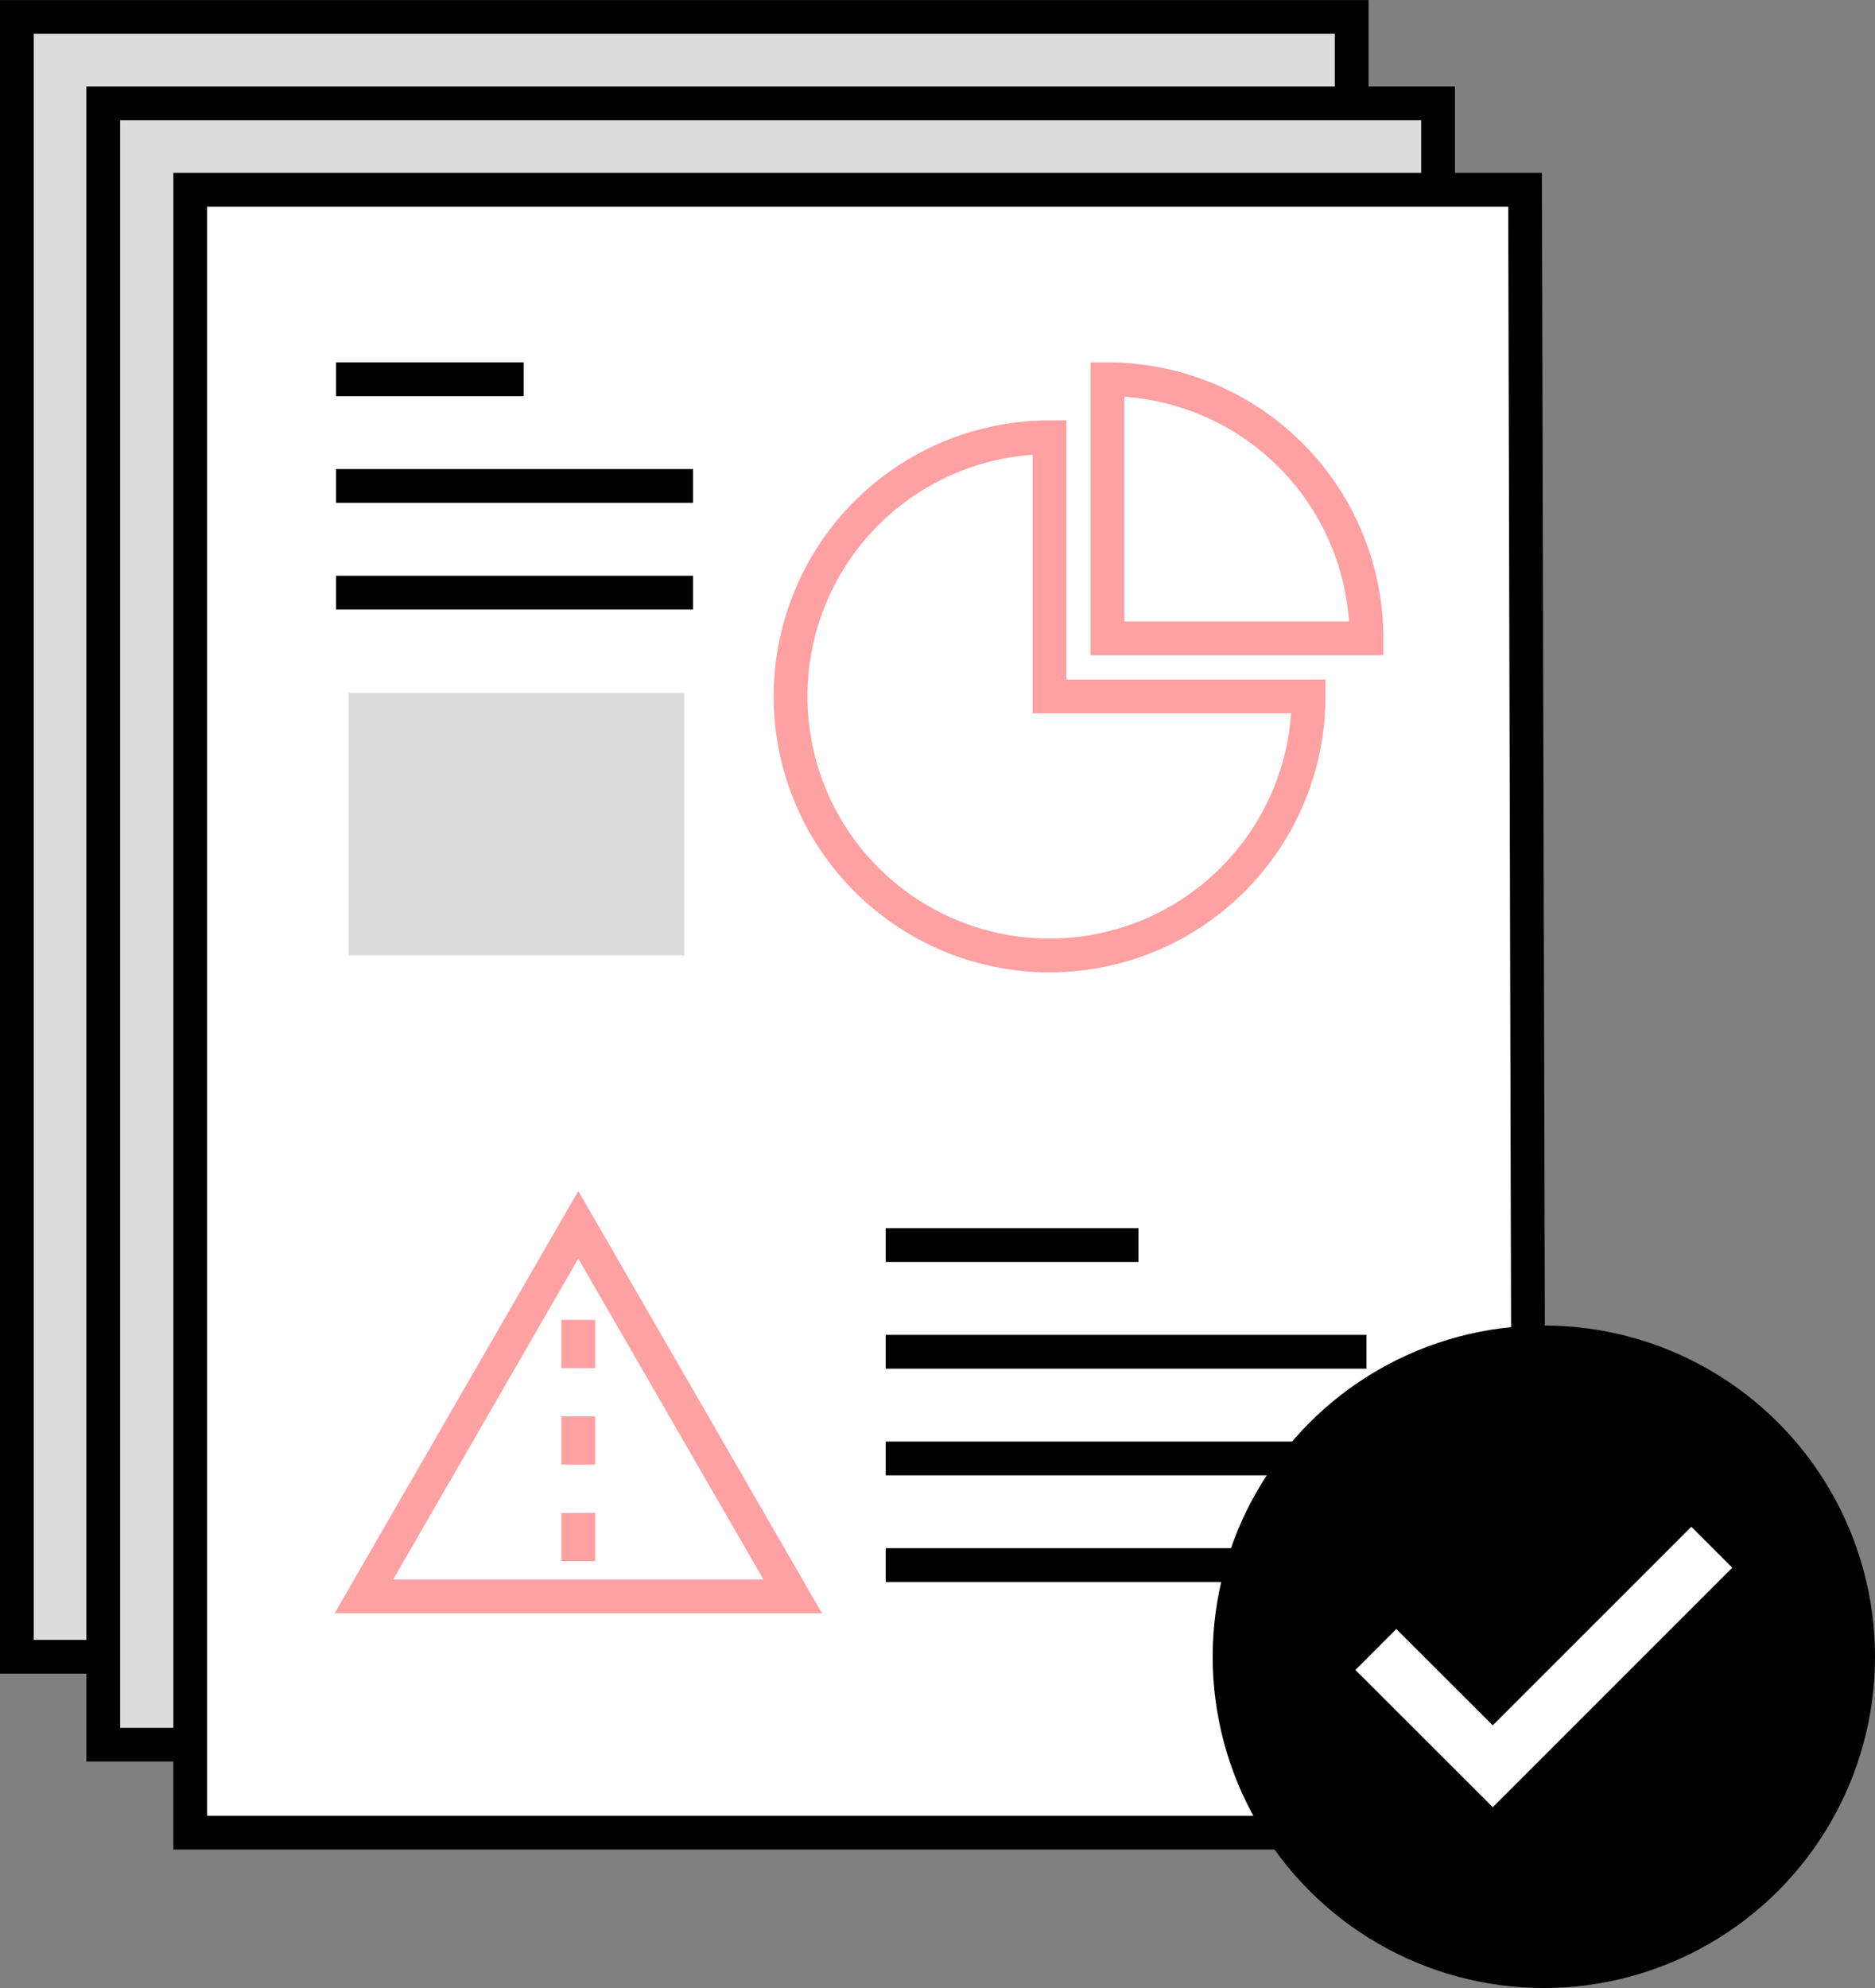 <svg xmlns="http://www.w3.org/2000/svg" width="77.726" height="82.39" viewBox="0 0 77.726 82.39">
  <rect x="0" y="0" width="77.726" height="82.39" fill="#808080" stroke="none"/>
  <g id="그룹_2197" data-name="그룹 2197" transform="translate(-694.961 -651.797)">
    <path id="패스_1646" data-name="패스 1646" d="M699.241,720.459h-3.58V652.5h55.333v3.58" transform="translate(0 0)" fill="#dcdcdc" stroke="#000" stroke-miterlimit="10" stroke-width="1.4"/>
    <path id="패스_1645" data-name="패스 1645" d="M704.741,726.024h-3.58V658h55.333v3.58" transform="translate(-1.92 -1.92)" fill="#dcdcdc" stroke="#000" stroke-miterlimit="10" stroke-width="1.4"/>
    <path id="패스_553" data-name="패스 553" d="M762.161,718.309v13.28H706.7V663.5h55.333l.13,51.255Z" transform="translate(-3.852 -3.839)" fill="#fff" stroke="#000" stroke-miterlimit="10" stroke-width="1.4"/>
    <path id="패스_1689" data-name="패스 1689" d="M726.646,744.8h-8.887l4.444-7.7,4.444-7.7,4.444,7.7,4.444,7.7Z" transform="translate(-7.713 -26.843)" fill="#fff" stroke="#ffa0a3" stroke-miterlimit="10" stroke-width="1.4"/>
    <line id="선_516" data-name="선 516" y2="12" transform="translate(718.934 706.498)" fill="none" stroke="#ffa0a3" stroke-miterlimit="10" stroke-width="1.4" stroke-dasharray="2"/>
    <line id="선_517" data-name="선 517" x2="10.476" transform="translate(731.677 703.398)" fill="none" stroke="#000" stroke-miterlimit="10" stroke-width="1.4"/>
    <line id="선_518" data-name="선 518" x2="19.928" transform="translate(731.677 707.819)" fill="none" stroke="#000" stroke-miterlimit="10" stroke-width="1.4"/>
    <line id="선_519" data-name="선 519" x2="19.928" transform="translate(731.677 712.24)" fill="none" stroke="#000" stroke-miterlimit="10" stroke-width="1.4"/>
    <line id="선_520" data-name="선 520" x2="19.928" transform="translate(731.677 716.66)" fill="none" stroke="#000" stroke-miterlimit="10" stroke-width="1.4"/>
    <line id="선_521" data-name="선 521" x2="7.779" transform="translate(708.893 667.517)" fill="none" stroke="#000" stroke-miterlimit="10" stroke-width="1.4"/>
    <line id="선_522" data-name="선 522" x2="14.799" transform="translate(708.893 671.937)" fill="none" stroke="#000" stroke-miterlimit="10" stroke-width="1.4"/>
    <line id="선_523" data-name="선 523" x2="14.799" transform="translate(708.893 676.358)" fill="none" stroke="#000" stroke-miterlimit="10" stroke-width="1.4"/>
    <circle id="타원_339" data-name="타원 339" cx="13.028" cy="13.028" r="13.028" transform="translate(745.931 707.431)" stroke="#000" stroke-miterlimit="10" stroke-width="1.4"/>
    <path id="패스_1647" data-name="패스 1647" d="M796.126,749.922,787.046,759,782.2,754.16" transform="translate(-30.205 -34.003)" fill="none" stroke="#fff" stroke-miterlimit="10" stroke-width="2.4"/>
    <g id="그룹_2195" data-name="그룹 2195" transform="translate(740.869 667.516)">
      <path id="패스_1690" data-name="패스 1690" d="M765.107,686.306V675.569a10.737,10.737,0,0,1,10.737,10.737Z" transform="translate(-765.107 -675.569)" fill="none" stroke="#ffa0a3" stroke-miterlimit="10" stroke-width="1.4"/>
    </g>
    <g id="그룹_2196" data-name="그룹 2196" transform="translate(727.729 669.92)">
      <path id="패스_1691" data-name="패스 1691" d="M766.4,690H755.659V679.261A10.737,10.737,0,1,0,766.4,690Z" transform="translate(-744.922 -679.261)" fill="none" stroke="#ffa0a3" stroke-miterlimit="10" stroke-width="1.4"/>
    </g>
    <rect id="사각형_1708" data-name="사각형 1708" width="13.916" height="10.878" transform="translate(709.412 680.514)" fill="#dcdcdc"/>
  </g>
</svg>
